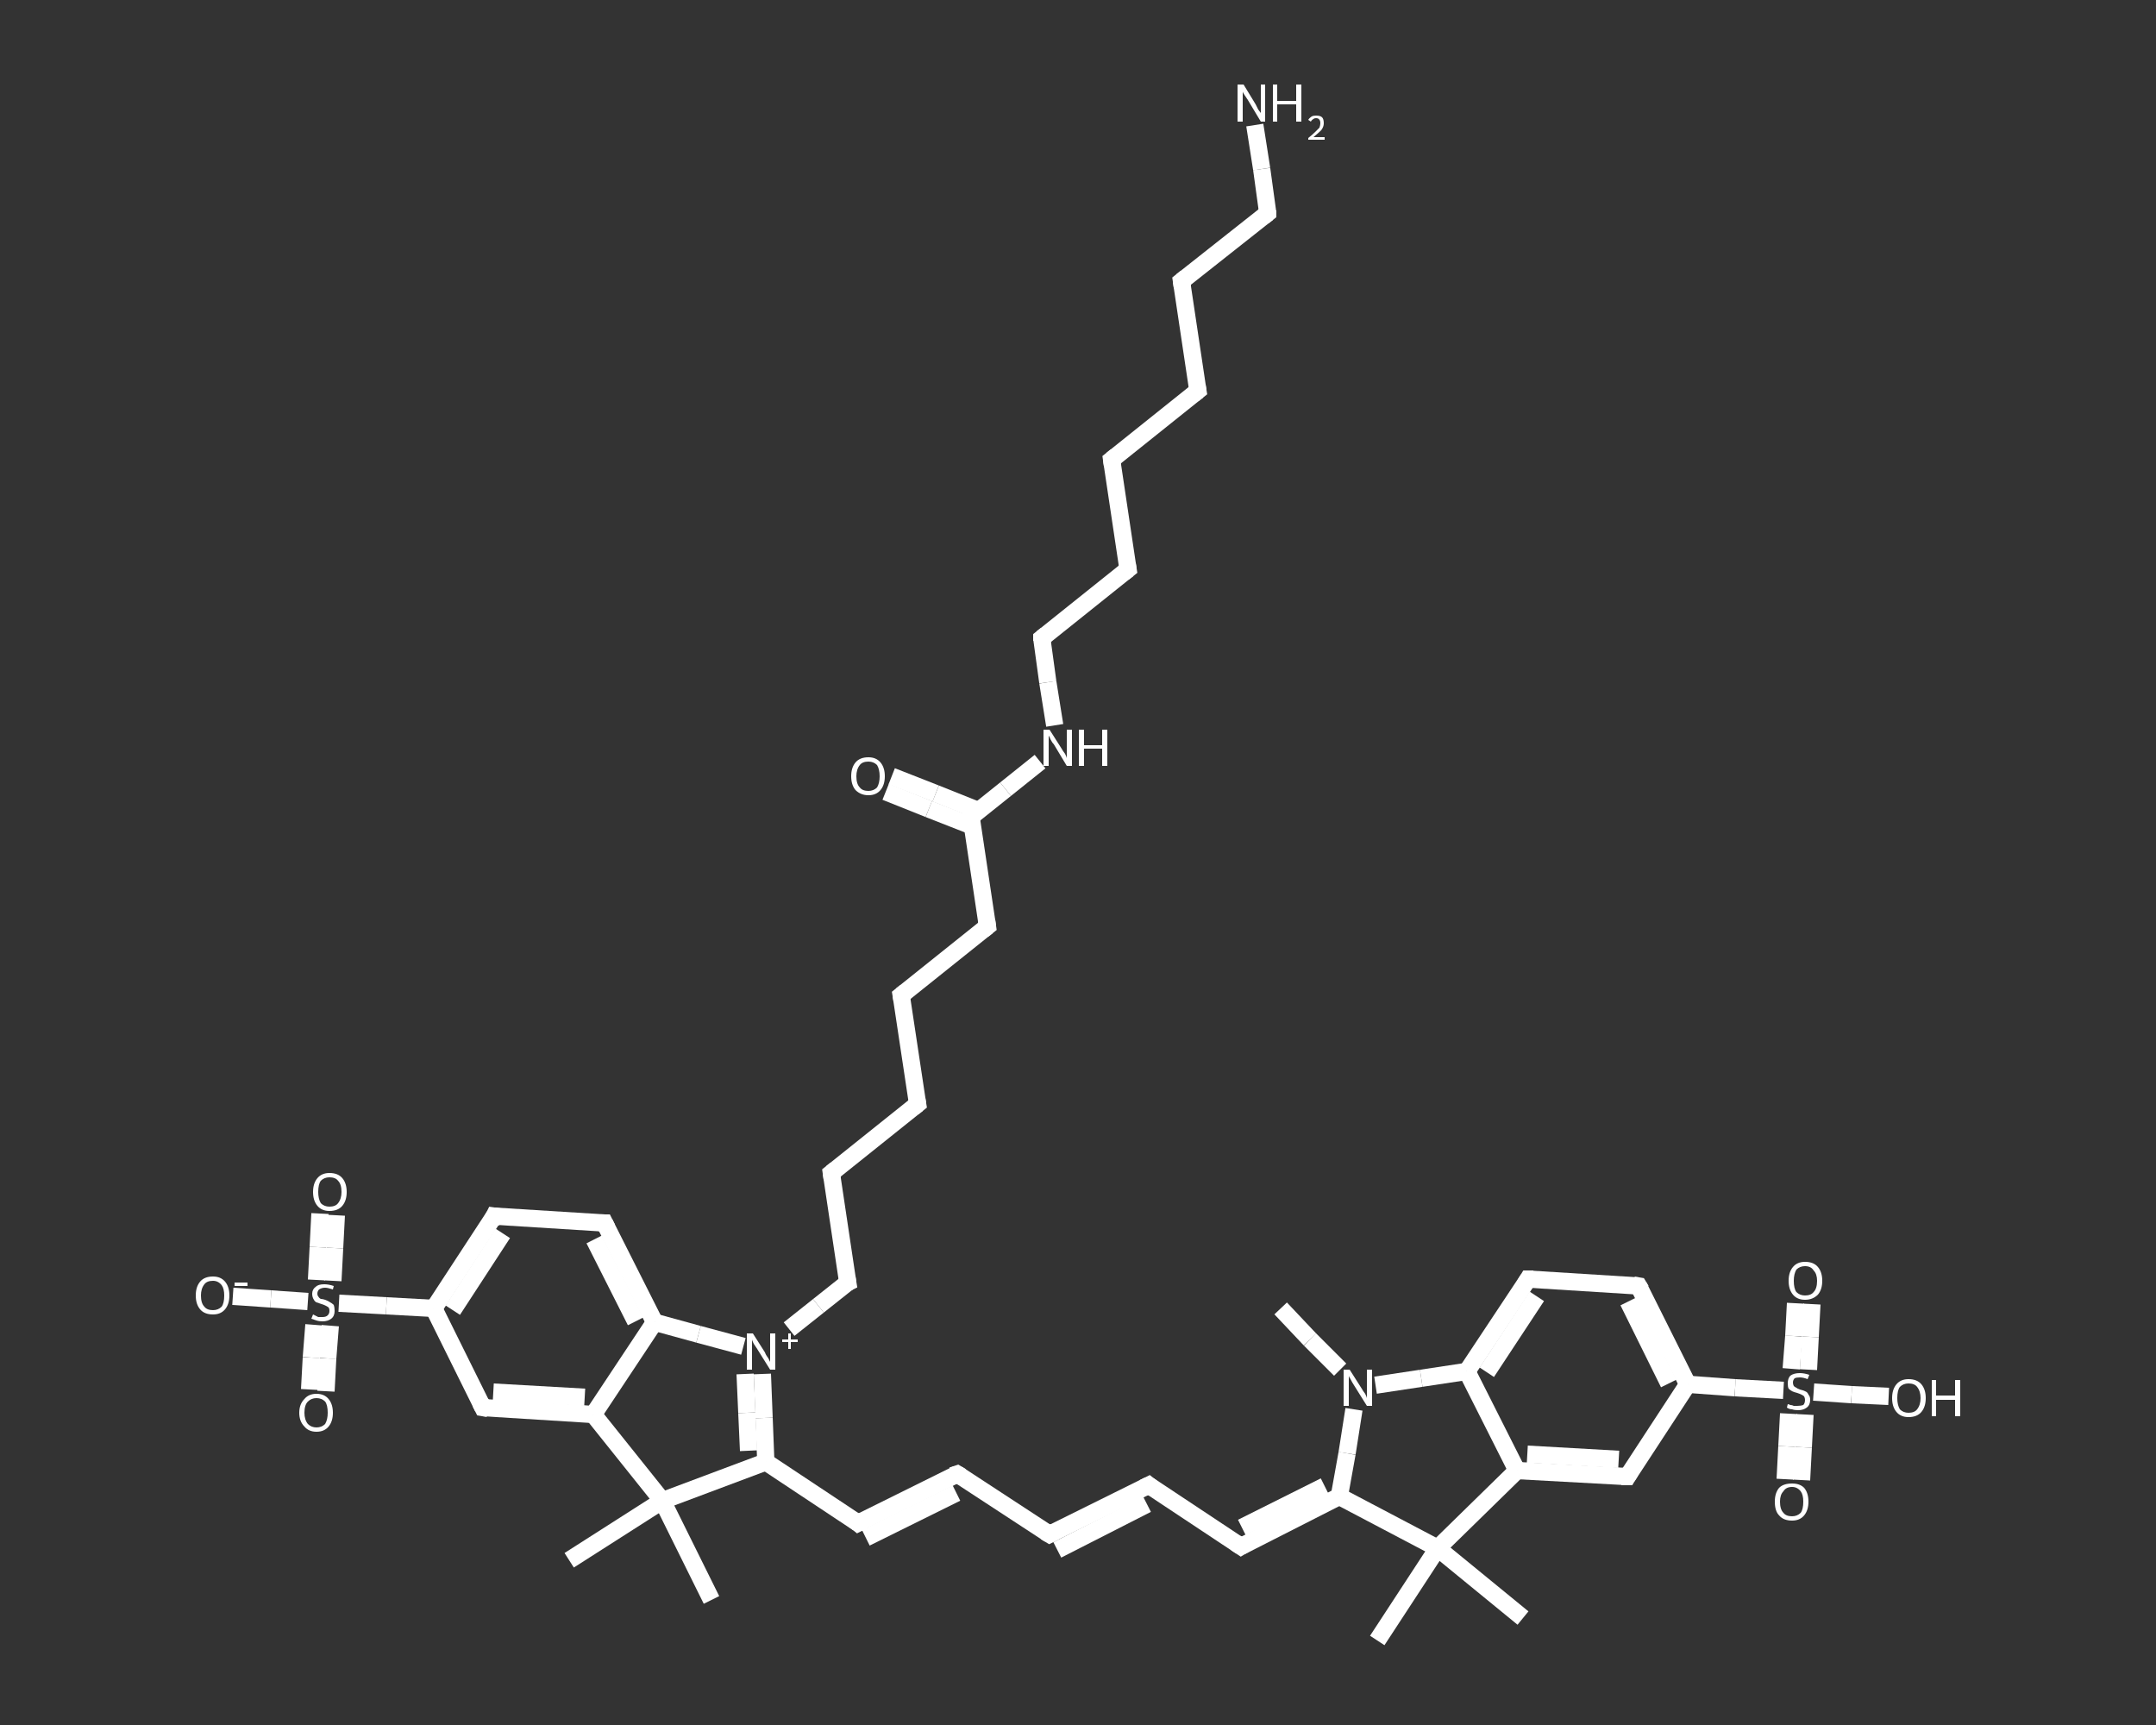 <?xml version='1.0' encoding='iso-8859-1'?>
<svg version='1.1' baseProfile='full'
              xmlns='http://www.w3.org/2000/svg'
                      xmlns:rdkit='http://www.rdkit.org/xml'
                      xmlns:xlink='http://www.w3.org/1999/xlink'
                  xml:space='preserve'
width='250px' height='200px' viewBox='0 0 250 200'>
<rect x="0" y="0" width="250" height="200" fill="#333333" stroke="none"/>
<!-- END OF HEADER -->
<rect style='opacity:1.0;fill:transparent;stroke:none' width='250.0' height='200.0' x='0.0' y='0.0'> </rect>
<path class='bond-0 atom-0 atom-1' d='M 148.5,151.7 L 151.9,155.3' style='fill:none;fill-rule:evenodd;stroke:#FFFFFF;stroke-width:2.0px;stroke-linecap:butt;stroke-linejoin:miter;stroke-opacity:1' />
<path class='bond-0 atom-0 atom-1' d='M 151.9,155.3 L 155.4,158.8' style='fill:none;fill-rule:evenodd;stroke:#FFFFFF;stroke-width:2.0px;stroke-linecap:butt;stroke-linejoin:miter;stroke-opacity:1' />
<path class='bond-1 atom-1 atom-2' d='M 157.0,163.4 L 156.2,168.5' style='fill:none;fill-rule:evenodd;stroke:#FFFFFF;stroke-width:2.0px;stroke-linecap:butt;stroke-linejoin:miter;stroke-opacity:1' />
<path class='bond-1 atom-1 atom-2' d='M 156.2,168.5 L 155.3,173.5' style='fill:none;fill-rule:evenodd;stroke:#FFFFFF;stroke-width:2.0px;stroke-linecap:butt;stroke-linejoin:miter;stroke-opacity:1' />
<path class='bond-2 atom-2 atom-3' d='M 155.3,173.5 L 143.9,179.3' style='fill:none;fill-rule:evenodd;stroke:#FFFFFF;stroke-width:2.0px;stroke-linecap:butt;stroke-linejoin:miter;stroke-opacity:1' />
<path class='bond-2 atom-2 atom-3' d='M 153.6,172.3 L 144.0,177.1' style='fill:none;fill-rule:evenodd;stroke:#FFFFFF;stroke-width:2.0px;stroke-linecap:butt;stroke-linejoin:miter;stroke-opacity:1' />
<path class='bond-3 atom-3 atom-4' d='M 143.9,179.3 L 133.2,172.2' style='fill:none;fill-rule:evenodd;stroke:#FFFFFF;stroke-width:2.0px;stroke-linecap:butt;stroke-linejoin:miter;stroke-opacity:1' />
<path class='bond-4 atom-4 atom-5' d='M 133.2,172.2 L 121.7,177.9' style='fill:none;fill-rule:evenodd;stroke:#FFFFFF;stroke-width:2.0px;stroke-linecap:butt;stroke-linejoin:miter;stroke-opacity:1' />
<path class='bond-4 atom-4 atom-5' d='M 133.0,174.4 L 122.6,179.7' style='fill:none;fill-rule:evenodd;stroke:#FFFFFF;stroke-width:2.0px;stroke-linecap:butt;stroke-linejoin:miter;stroke-opacity:1' />
<path class='bond-5 atom-5 atom-6' d='M 121.7,177.9 L 111.0,170.9' style='fill:none;fill-rule:evenodd;stroke:#FFFFFF;stroke-width:2.0px;stroke-linecap:butt;stroke-linejoin:miter;stroke-opacity:1' />
<path class='bond-6 atom-6 atom-7' d='M 111.0,170.9 L 99.5,176.6' style='fill:none;fill-rule:evenodd;stroke:#FFFFFF;stroke-width:2.0px;stroke-linecap:butt;stroke-linejoin:miter;stroke-opacity:1' />
<path class='bond-6 atom-6 atom-7' d='M 110.9,173.1 L 100.4,178.3' style='fill:none;fill-rule:evenodd;stroke:#FFFFFF;stroke-width:2.0px;stroke-linecap:butt;stroke-linejoin:miter;stroke-opacity:1' />
<path class='bond-7 atom-7 atom-8' d='M 99.5,176.6 L 88.8,169.5' style='fill:none;fill-rule:evenodd;stroke:#FFFFFF;stroke-width:2.0px;stroke-linecap:butt;stroke-linejoin:miter;stroke-opacity:1' />
<path class='bond-8 atom-8 atom-9' d='M 88.8,169.5 L 88.6,164.4' style='fill:none;fill-rule:evenodd;stroke:#FFFFFF;stroke-width:2.0px;stroke-linecap:butt;stroke-linejoin:miter;stroke-opacity:1' />
<path class='bond-8 atom-8 atom-9' d='M 88.6,164.4 L 88.4,159.3' style='fill:none;fill-rule:evenodd;stroke:#FFFFFF;stroke-width:2.0px;stroke-linecap:butt;stroke-linejoin:miter;stroke-opacity:1' />
<path class='bond-8 atom-8 atom-9' d='M 86.8,168.2 L 86.6,163.8' style='fill:none;fill-rule:evenodd;stroke:#FFFFFF;stroke-width:2.0px;stroke-linecap:butt;stroke-linejoin:miter;stroke-opacity:1' />
<path class='bond-8 atom-8 atom-9' d='M 86.6,163.8 L 86.4,159.3' style='fill:none;fill-rule:evenodd;stroke:#FFFFFF;stroke-width:2.0px;stroke-linecap:butt;stroke-linejoin:miter;stroke-opacity:1' />
<path class='bond-9 atom-9 atom-10' d='M 91.5,154.1 L 94.9,151.4' style='fill:none;fill-rule:evenodd;stroke:#FFFFFF;stroke-width:2.0px;stroke-linecap:butt;stroke-linejoin:miter;stroke-opacity:1' />
<path class='bond-9 atom-9 atom-10' d='M 94.9,151.4 L 98.3,148.7' style='fill:none;fill-rule:evenodd;stroke:#FFFFFF;stroke-width:2.0px;stroke-linecap:butt;stroke-linejoin:miter;stroke-opacity:1' />
<path class='bond-10 atom-10 atom-11' d='M 98.3,148.7 L 96.4,136.0' style='fill:none;fill-rule:evenodd;stroke:#FFFFFF;stroke-width:2.0px;stroke-linecap:butt;stroke-linejoin:miter;stroke-opacity:1' />
<path class='bond-11 atom-11 atom-12' d='M 96.4,136.0 L 106.4,128.0' style='fill:none;fill-rule:evenodd;stroke:#FFFFFF;stroke-width:2.0px;stroke-linecap:butt;stroke-linejoin:miter;stroke-opacity:1' />
<path class='bond-12 atom-12 atom-13' d='M 106.4,128.0 L 104.5,115.4' style='fill:none;fill-rule:evenodd;stroke:#FFFFFF;stroke-width:2.0px;stroke-linecap:butt;stroke-linejoin:miter;stroke-opacity:1' />
<path class='bond-13 atom-13 atom-14' d='M 104.5,115.4 L 114.5,107.4' style='fill:none;fill-rule:evenodd;stroke:#FFFFFF;stroke-width:2.0px;stroke-linecap:butt;stroke-linejoin:miter;stroke-opacity:1' />
<path class='bond-14 atom-14 atom-15' d='M 114.5,107.4 L 112.6,94.7' style='fill:none;fill-rule:evenodd;stroke:#FFFFFF;stroke-width:2.0px;stroke-linecap:butt;stroke-linejoin:miter;stroke-opacity:1' />
<path class='bond-15 atom-15 atom-16' d='M 113.5,94.0 L 108.5,92.0' style='fill:none;fill-rule:evenodd;stroke:#FFFFFF;stroke-width:2.0px;stroke-linecap:butt;stroke-linejoin:miter;stroke-opacity:1' />
<path class='bond-15 atom-15 atom-16' d='M 108.5,92.0 L 103.4,90.0' style='fill:none;fill-rule:evenodd;stroke:#FFFFFF;stroke-width:2.0px;stroke-linecap:butt;stroke-linejoin:miter;stroke-opacity:1' />
<path class='bond-15 atom-15 atom-16' d='M 112.8,95.8 L 107.7,93.8' style='fill:none;fill-rule:evenodd;stroke:#FFFFFF;stroke-width:2.0px;stroke-linecap:butt;stroke-linejoin:miter;stroke-opacity:1' />
<path class='bond-15 atom-15 atom-16' d='M 107.7,93.8 L 102.7,91.8' style='fill:none;fill-rule:evenodd;stroke:#FFFFFF;stroke-width:2.0px;stroke-linecap:butt;stroke-linejoin:miter;stroke-opacity:1' />
<path class='bond-16 atom-15 atom-17' d='M 112.6,94.7 L 116.6,91.5' style='fill:none;fill-rule:evenodd;stroke:#FFFFFF;stroke-width:2.0px;stroke-linecap:butt;stroke-linejoin:miter;stroke-opacity:1' />
<path class='bond-16 atom-15 atom-17' d='M 116.6,91.5 L 120.6,88.3' style='fill:none;fill-rule:evenodd;stroke:#FFFFFF;stroke-width:2.0px;stroke-linecap:butt;stroke-linejoin:miter;stroke-opacity:1' />
<path class='bond-17 atom-17 atom-18' d='M 122.3,84.1 L 121.5,79.1' style='fill:none;fill-rule:evenodd;stroke:#FFFFFF;stroke-width:2.0px;stroke-linecap:butt;stroke-linejoin:miter;stroke-opacity:1' />
<path class='bond-17 atom-17 atom-18' d='M 121.5,79.1 L 120.8,74.0' style='fill:none;fill-rule:evenodd;stroke:#FFFFFF;stroke-width:2.0px;stroke-linecap:butt;stroke-linejoin:miter;stroke-opacity:1' />
<path class='bond-18 atom-18 atom-19' d='M 120.8,74.0 L 130.8,66.0' style='fill:none;fill-rule:evenodd;stroke:#FFFFFF;stroke-width:2.0px;stroke-linecap:butt;stroke-linejoin:miter;stroke-opacity:1' />
<path class='bond-19 atom-19 atom-20' d='M 130.8,66.0 L 128.9,53.3' style='fill:none;fill-rule:evenodd;stroke:#FFFFFF;stroke-width:2.0px;stroke-linecap:butt;stroke-linejoin:miter;stroke-opacity:1' />
<path class='bond-20 atom-20 atom-21' d='M 128.9,53.3 L 138.9,45.3' style='fill:none;fill-rule:evenodd;stroke:#FFFFFF;stroke-width:2.0px;stroke-linecap:butt;stroke-linejoin:miter;stroke-opacity:1' />
<path class='bond-21 atom-21 atom-22' d='M 138.9,45.3 L 137.0,32.6' style='fill:none;fill-rule:evenodd;stroke:#FFFFFF;stroke-width:2.0px;stroke-linecap:butt;stroke-linejoin:miter;stroke-opacity:1' />
<path class='bond-22 atom-22 atom-23' d='M 137.0,32.6 L 147.0,24.7' style='fill:none;fill-rule:evenodd;stroke:#FFFFFF;stroke-width:2.0px;stroke-linecap:butt;stroke-linejoin:miter;stroke-opacity:1' />
<path class='bond-23 atom-23 atom-24' d='M 147.0,24.7 L 146.3,19.6' style='fill:none;fill-rule:evenodd;stroke:#FFFFFF;stroke-width:2.0px;stroke-linecap:butt;stroke-linejoin:miter;stroke-opacity:1' />
<path class='bond-23 atom-23 atom-24' d='M 146.3,19.6 L 145.5,14.5' style='fill:none;fill-rule:evenodd;stroke:#FFFFFF;stroke-width:2.0px;stroke-linecap:butt;stroke-linejoin:miter;stroke-opacity:1' />
<path class='bond-24 atom-9 atom-25' d='M 86.2,156.1 L 81.0,154.7' style='fill:none;fill-rule:evenodd;stroke:#FFFFFF;stroke-width:2.0px;stroke-linecap:butt;stroke-linejoin:miter;stroke-opacity:1' />
<path class='bond-24 atom-9 atom-25' d='M 81.0,154.7 L 75.9,153.3' style='fill:none;fill-rule:evenodd;stroke:#FFFFFF;stroke-width:2.0px;stroke-linecap:butt;stroke-linejoin:miter;stroke-opacity:1' />
<path class='bond-25 atom-25 atom-26' d='M 75.9,153.3 L 70.1,141.8' style='fill:none;fill-rule:evenodd;stroke:#FFFFFF;stroke-width:2.0px;stroke-linecap:butt;stroke-linejoin:miter;stroke-opacity:1' />
<path class='bond-25 atom-25 atom-26' d='M 73.7,153.2 L 68.9,143.7' style='fill:none;fill-rule:evenodd;stroke:#FFFFFF;stroke-width:2.0px;stroke-linecap:butt;stroke-linejoin:miter;stroke-opacity:1' />
<path class='bond-26 atom-26 atom-27' d='M 70.1,141.8 L 57.3,141.0' style='fill:none;fill-rule:evenodd;stroke:#FFFFFF;stroke-width:2.0px;stroke-linecap:butt;stroke-linejoin:miter;stroke-opacity:1' />
<path class='bond-27 atom-27 atom-28' d='M 57.3,141.0 L 50.3,151.7' style='fill:none;fill-rule:evenodd;stroke:#FFFFFF;stroke-width:2.0px;stroke-linecap:butt;stroke-linejoin:miter;stroke-opacity:1' />
<path class='bond-27 atom-27 atom-28' d='M 58.3,143.0 L 52.5,151.9' style='fill:none;fill-rule:evenodd;stroke:#FFFFFF;stroke-width:2.0px;stroke-linecap:butt;stroke-linejoin:miter;stroke-opacity:1' />
<path class='bond-28 atom-28 atom-29' d='M 50.3,151.7 L 44.8,151.4' style='fill:none;fill-rule:evenodd;stroke:#FFFFFF;stroke-width:2.0px;stroke-linecap:butt;stroke-linejoin:miter;stroke-opacity:1' />
<path class='bond-28 atom-28 atom-29' d='M 44.8,151.4 L 39.3,151.1' style='fill:none;fill-rule:evenodd;stroke:#FFFFFF;stroke-width:2.0px;stroke-linecap:butt;stroke-linejoin:miter;stroke-opacity:1' />
<path class='bond-29 atom-29 atom-30' d='M 38.6,148.5 L 38.8,144.7' style='fill:none;fill-rule:evenodd;stroke:#FFFFFF;stroke-width:2.0px;stroke-linecap:butt;stroke-linejoin:miter;stroke-opacity:1' />
<path class='bond-29 atom-29 atom-30' d='M 38.8,144.7 L 39.0,140.9' style='fill:none;fill-rule:evenodd;stroke:#FFFFFF;stroke-width:2.0px;stroke-linecap:butt;stroke-linejoin:miter;stroke-opacity:1' />
<path class='bond-29 atom-29 atom-30' d='M 36.7,148.4 L 36.9,144.6' style='fill:none;fill-rule:evenodd;stroke:#FFFFFF;stroke-width:2.0px;stroke-linecap:butt;stroke-linejoin:miter;stroke-opacity:1' />
<path class='bond-29 atom-29 atom-30' d='M 36.9,144.6 L 37.1,140.7' style='fill:none;fill-rule:evenodd;stroke:#FFFFFF;stroke-width:2.0px;stroke-linecap:butt;stroke-linejoin:miter;stroke-opacity:1' />
<path class='bond-30 atom-29 atom-31' d='M 36.4,153.6 L 36.1,157.4' style='fill:none;fill-rule:evenodd;stroke:#FFFFFF;stroke-width:2.0px;stroke-linecap:butt;stroke-linejoin:miter;stroke-opacity:1' />
<path class='bond-30 atom-29 atom-31' d='M 36.1,157.4 L 35.9,161.1' style='fill:none;fill-rule:evenodd;stroke:#FFFFFF;stroke-width:2.0px;stroke-linecap:butt;stroke-linejoin:miter;stroke-opacity:1' />
<path class='bond-30 atom-29 atom-31' d='M 38.3,153.7 L 38.0,157.5' style='fill:none;fill-rule:evenodd;stroke:#FFFFFF;stroke-width:2.0px;stroke-linecap:butt;stroke-linejoin:miter;stroke-opacity:1' />
<path class='bond-30 atom-29 atom-31' d='M 38.0,157.5 L 37.8,161.3' style='fill:none;fill-rule:evenodd;stroke:#FFFFFF;stroke-width:2.0px;stroke-linecap:butt;stroke-linejoin:miter;stroke-opacity:1' />
<path class='bond-31 atom-29 atom-32' d='M 35.7,150.9 L 31.4,150.6' style='fill:none;fill-rule:evenodd;stroke:#FFFFFF;stroke-width:2.0px;stroke-linecap:butt;stroke-linejoin:miter;stroke-opacity:1' />
<path class='bond-31 atom-29 atom-32' d='M 31.4,150.6 L 27.0,150.3' style='fill:none;fill-rule:evenodd;stroke:#FFFFFF;stroke-width:2.0px;stroke-linecap:butt;stroke-linejoin:miter;stroke-opacity:1' />
<path class='bond-32 atom-28 atom-33' d='M 50.3,151.7 L 56.0,163.2' style='fill:none;fill-rule:evenodd;stroke:#FFFFFF;stroke-width:2.0px;stroke-linecap:butt;stroke-linejoin:miter;stroke-opacity:1' />
<path class='bond-33 atom-33 atom-34' d='M 56.0,163.2 L 68.8,164.0' style='fill:none;fill-rule:evenodd;stroke:#FFFFFF;stroke-width:2.0px;stroke-linecap:butt;stroke-linejoin:miter;stroke-opacity:1' />
<path class='bond-33 atom-33 atom-34' d='M 57.2,161.4 L 67.8,162.0' style='fill:none;fill-rule:evenodd;stroke:#FFFFFF;stroke-width:2.0px;stroke-linecap:butt;stroke-linejoin:miter;stroke-opacity:1' />
<path class='bond-34 atom-34 atom-35' d='M 68.8,164.0 L 76.8,174.0' style='fill:none;fill-rule:evenodd;stroke:#FFFFFF;stroke-width:2.0px;stroke-linecap:butt;stroke-linejoin:miter;stroke-opacity:1' />
<path class='bond-35 atom-35 atom-36' d='M 76.8,174.0 L 66.0,180.9' style='fill:none;fill-rule:evenodd;stroke:#FFFFFF;stroke-width:2.0px;stroke-linecap:butt;stroke-linejoin:miter;stroke-opacity:1' />
<path class='bond-36 atom-35 atom-37' d='M 76.8,174.0 L 82.5,185.5' style='fill:none;fill-rule:evenodd;stroke:#FFFFFF;stroke-width:2.0px;stroke-linecap:butt;stroke-linejoin:miter;stroke-opacity:1' />
<path class='bond-37 atom-2 atom-38' d='M 155.3,173.5 L 166.7,179.5' style='fill:none;fill-rule:evenodd;stroke:#FFFFFF;stroke-width:2.0px;stroke-linecap:butt;stroke-linejoin:miter;stroke-opacity:1' />
<path class='bond-38 atom-38 atom-39' d='M 166.7,179.5 L 176.6,187.6' style='fill:none;fill-rule:evenodd;stroke:#FFFFFF;stroke-width:2.0px;stroke-linecap:butt;stroke-linejoin:miter;stroke-opacity:1' />
<path class='bond-39 atom-38 atom-40' d='M 166.7,179.5 L 159.7,190.2' style='fill:none;fill-rule:evenodd;stroke:#FFFFFF;stroke-width:2.0px;stroke-linecap:butt;stroke-linejoin:miter;stroke-opacity:1' />
<path class='bond-40 atom-38 atom-41' d='M 166.7,179.5 L 175.9,170.5' style='fill:none;fill-rule:evenodd;stroke:#FFFFFF;stroke-width:2.0px;stroke-linecap:butt;stroke-linejoin:miter;stroke-opacity:1' />
<path class='bond-41 atom-41 atom-42' d='M 175.9,170.5 L 188.7,171.2' style='fill:none;fill-rule:evenodd;stroke:#FFFFFF;stroke-width:2.0px;stroke-linecap:butt;stroke-linejoin:miter;stroke-opacity:1' />
<path class='bond-41 atom-41 atom-42' d='M 177.1,168.6 L 187.7,169.2' style='fill:none;fill-rule:evenodd;stroke:#FFFFFF;stroke-width:2.0px;stroke-linecap:butt;stroke-linejoin:miter;stroke-opacity:1' />
<path class='bond-42 atom-42 atom-43' d='M 188.7,171.2 L 195.7,160.5' style='fill:none;fill-rule:evenodd;stroke:#FFFFFF;stroke-width:2.0px;stroke-linecap:butt;stroke-linejoin:miter;stroke-opacity:1' />
<path class='bond-43 atom-43 atom-44' d='M 195.7,160.5 L 201.2,160.9' style='fill:none;fill-rule:evenodd;stroke:#FFFFFF;stroke-width:2.0px;stroke-linecap:butt;stroke-linejoin:miter;stroke-opacity:1' />
<path class='bond-43 atom-43 atom-44' d='M 201.2,160.9 L 206.8,161.2' style='fill:none;fill-rule:evenodd;stroke:#FFFFFF;stroke-width:2.0px;stroke-linecap:butt;stroke-linejoin:miter;stroke-opacity:1' />
<path class='bond-44 atom-44 atom-45' d='M 207.4,163.9 L 207.2,167.7' style='fill:none;fill-rule:evenodd;stroke:#FFFFFF;stroke-width:2.0px;stroke-linecap:butt;stroke-linejoin:miter;stroke-opacity:1' />
<path class='bond-44 atom-44 atom-45' d='M 207.2,167.7 L 207.0,171.5' style='fill:none;fill-rule:evenodd;stroke:#FFFFFF;stroke-width:2.0px;stroke-linecap:butt;stroke-linejoin:miter;stroke-opacity:1' />
<path class='bond-44 atom-44 atom-45' d='M 209.3,164.0 L 209.1,167.8' style='fill:none;fill-rule:evenodd;stroke:#FFFFFF;stroke-width:2.0px;stroke-linecap:butt;stroke-linejoin:miter;stroke-opacity:1' />
<path class='bond-44 atom-44 atom-45' d='M 209.1,167.8 L 208.9,171.6' style='fill:none;fill-rule:evenodd;stroke:#FFFFFF;stroke-width:2.0px;stroke-linecap:butt;stroke-linejoin:miter;stroke-opacity:1' />
<path class='bond-45 atom-44 atom-46' d='M 209.7,158.8 L 209.9,155.0' style='fill:none;fill-rule:evenodd;stroke:#FFFFFF;stroke-width:2.0px;stroke-linecap:butt;stroke-linejoin:miter;stroke-opacity:1' />
<path class='bond-45 atom-44 atom-46' d='M 209.9,155.0 L 210.1,151.2' style='fill:none;fill-rule:evenodd;stroke:#FFFFFF;stroke-width:2.0px;stroke-linecap:butt;stroke-linejoin:miter;stroke-opacity:1' />
<path class='bond-45 atom-44 atom-46' d='M 207.7,158.7 L 208.0,154.9' style='fill:none;fill-rule:evenodd;stroke:#FFFFFF;stroke-width:2.0px;stroke-linecap:butt;stroke-linejoin:miter;stroke-opacity:1' />
<path class='bond-45 atom-44 atom-46' d='M 208.0,154.9 L 208.2,151.1' style='fill:none;fill-rule:evenodd;stroke:#FFFFFF;stroke-width:2.0px;stroke-linecap:butt;stroke-linejoin:miter;stroke-opacity:1' />
<path class='bond-46 atom-44 atom-47' d='M 210.3,161.4 L 214.7,161.7' style='fill:none;fill-rule:evenodd;stroke:#FFFFFF;stroke-width:2.0px;stroke-linecap:butt;stroke-linejoin:miter;stroke-opacity:1' />
<path class='bond-46 atom-44 atom-47' d='M 214.7,161.7 L 219.0,161.9' style='fill:none;fill-rule:evenodd;stroke:#FFFFFF;stroke-width:2.0px;stroke-linecap:butt;stroke-linejoin:miter;stroke-opacity:1' />
<path class='bond-47 atom-43 atom-48' d='M 195.7,160.5 L 190.0,149.1' style='fill:none;fill-rule:evenodd;stroke:#FFFFFF;stroke-width:2.0px;stroke-linecap:butt;stroke-linejoin:miter;stroke-opacity:1' />
<path class='bond-47 atom-43 atom-48' d='M 193.5,160.4 L 188.8,150.9' style='fill:none;fill-rule:evenodd;stroke:#FFFFFF;stroke-width:2.0px;stroke-linecap:butt;stroke-linejoin:miter;stroke-opacity:1' />
<path class='bond-48 atom-48 atom-49' d='M 190.0,149.1 L 177.2,148.3' style='fill:none;fill-rule:evenodd;stroke:#FFFFFF;stroke-width:2.0px;stroke-linecap:butt;stroke-linejoin:miter;stroke-opacity:1' />
<path class='bond-49 atom-49 atom-50' d='M 177.2,148.3 L 170.1,159.0' style='fill:none;fill-rule:evenodd;stroke:#FFFFFF;stroke-width:2.0px;stroke-linecap:butt;stroke-linejoin:miter;stroke-opacity:1' />
<path class='bond-49 atom-49 atom-50' d='M 178.2,150.3 L 172.4,159.1' style='fill:none;fill-rule:evenodd;stroke:#FFFFFF;stroke-width:2.0px;stroke-linecap:butt;stroke-linejoin:miter;stroke-opacity:1' />
<path class='bond-50 atom-50 atom-1' d='M 170.1,159.0 L 164.8,159.8' style='fill:none;fill-rule:evenodd;stroke:#FFFFFF;stroke-width:2.0px;stroke-linecap:butt;stroke-linejoin:miter;stroke-opacity:1' />
<path class='bond-50 atom-50 atom-1' d='M 164.8,159.8 L 159.5,160.6' style='fill:none;fill-rule:evenodd;stroke:#FFFFFF;stroke-width:2.0px;stroke-linecap:butt;stroke-linejoin:miter;stroke-opacity:1' />
<path class='bond-51 atom-35 atom-8' d='M 76.8,174.0 L 88.8,169.5' style='fill:none;fill-rule:evenodd;stroke:#FFFFFF;stroke-width:2.0px;stroke-linecap:butt;stroke-linejoin:miter;stroke-opacity:1' />
<path class='bond-52 atom-50 atom-41' d='M 170.1,159.0 L 175.9,170.5' style='fill:none;fill-rule:evenodd;stroke:#FFFFFF;stroke-width:2.0px;stroke-linecap:butt;stroke-linejoin:miter;stroke-opacity:1' />
<path class='bond-53 atom-34 atom-25' d='M 68.8,164.0 L 75.9,153.3' style='fill:none;fill-rule:evenodd;stroke:#FFFFFF;stroke-width:2.0px;stroke-linecap:butt;stroke-linejoin:miter;stroke-opacity:1' />
<path d='M 144.4,179.0 L 143.9,179.3 L 143.3,178.9' style='fill:none;stroke:#FFFFFF;stroke-width:2.0px;stroke-linecap:butt;stroke-linejoin:miter;stroke-opacity:1;' />
<path d='M 133.7,172.6 L 133.2,172.2 L 132.6,172.5' style='fill:none;stroke:#FFFFFF;stroke-width:2.0px;stroke-linecap:butt;stroke-linejoin:miter;stroke-opacity:1;' />
<path d='M 122.3,177.6 L 121.7,177.9 L 121.2,177.6' style='fill:none;stroke:#FFFFFF;stroke-width:2.0px;stroke-linecap:butt;stroke-linejoin:miter;stroke-opacity:1;' />
<path d='M 111.5,171.2 L 111.0,170.9 L 110.4,171.1' style='fill:none;stroke:#FFFFFF;stroke-width:2.0px;stroke-linecap:butt;stroke-linejoin:miter;stroke-opacity:1;' />
<path d='M 100.1,176.3 L 99.5,176.6 L 99.0,176.2' style='fill:none;stroke:#FFFFFF;stroke-width:2.0px;stroke-linecap:butt;stroke-linejoin:miter;stroke-opacity:1;' />
<path d='M 98.1,148.8 L 98.3,148.7 L 98.2,148.1' style='fill:none;stroke:#FFFFFF;stroke-width:2.0px;stroke-linecap:butt;stroke-linejoin:miter;stroke-opacity:1;' />
<path d='M 96.5,136.7 L 96.4,136.0 L 96.9,135.6' style='fill:none;stroke:#FFFFFF;stroke-width:2.0px;stroke-linecap:butt;stroke-linejoin:miter;stroke-opacity:1;' />
<path d='M 105.9,128.4 L 106.4,128.0 L 106.3,127.4' style='fill:none;stroke:#FFFFFF;stroke-width:2.0px;stroke-linecap:butt;stroke-linejoin:miter;stroke-opacity:1;' />
<path d='M 104.6,116.0 L 104.5,115.4 L 105.0,115.0' style='fill:none;stroke:#FFFFFF;stroke-width:2.0px;stroke-linecap:butt;stroke-linejoin:miter;stroke-opacity:1;' />
<path d='M 114.0,107.8 L 114.5,107.4 L 114.4,106.7' style='fill:none;stroke:#FFFFFF;stroke-width:2.0px;stroke-linecap:butt;stroke-linejoin:miter;stroke-opacity:1;' />
<path d='M 112.7,95.3 L 112.6,94.7 L 112.8,94.5' style='fill:none;stroke:#FFFFFF;stroke-width:2.0px;stroke-linecap:butt;stroke-linejoin:miter;stroke-opacity:1;' />
<path d='M 120.8,74.3 L 120.8,74.0 L 121.3,73.6' style='fill:none;stroke:#FFFFFF;stroke-width:2.0px;stroke-linecap:butt;stroke-linejoin:miter;stroke-opacity:1;' />
<path d='M 130.3,66.4 L 130.8,66.0 L 130.7,65.4' style='fill:none;stroke:#FFFFFF;stroke-width:2.0px;stroke-linecap:butt;stroke-linejoin:miter;stroke-opacity:1;' />
<path d='M 129.0,54.0 L 128.9,53.3 L 129.4,52.9' style='fill:none;stroke:#FFFFFF;stroke-width:2.0px;stroke-linecap:butt;stroke-linejoin:miter;stroke-opacity:1;' />
<path d='M 138.4,45.7 L 138.9,45.3 L 138.8,44.7' style='fill:none;stroke:#FFFFFF;stroke-width:2.0px;stroke-linecap:butt;stroke-linejoin:miter;stroke-opacity:1;' />
<path d='M 137.1,33.3 L 137.0,32.6 L 137.5,32.2' style='fill:none;stroke:#FFFFFF;stroke-width:2.0px;stroke-linecap:butt;stroke-linejoin:miter;stroke-opacity:1;' />
<path d='M 146.5,25.1 L 147.0,24.7 L 147.0,24.4' style='fill:none;stroke:#FFFFFF;stroke-width:2.0px;stroke-linecap:butt;stroke-linejoin:miter;stroke-opacity:1;' />
<path d='M 70.4,142.4 L 70.1,141.8 L 69.5,141.8' style='fill:none;stroke:#FFFFFF;stroke-width:2.0px;stroke-linecap:butt;stroke-linejoin:miter;stroke-opacity:1;' />
<path d='M 58.0,141.1 L 57.3,141.0 L 57.0,141.6' style='fill:none;stroke:#FFFFFF;stroke-width:2.0px;stroke-linecap:butt;stroke-linejoin:miter;stroke-opacity:1;' />
<path d='M 55.7,162.6 L 56.0,163.2 L 56.6,163.3' style='fill:none;stroke:#FFFFFF;stroke-width:2.0px;stroke-linecap:butt;stroke-linejoin:miter;stroke-opacity:1;' />
<path d='M 188.0,171.2 L 188.7,171.2 L 189.0,170.7' style='fill:none;stroke:#FFFFFF;stroke-width:2.0px;stroke-linecap:butt;stroke-linejoin:miter;stroke-opacity:1;' />
<path d='M 190.3,149.6 L 190.0,149.1 L 189.4,149.0' style='fill:none;stroke:#FFFFFF;stroke-width:2.0px;stroke-linecap:butt;stroke-linejoin:miter;stroke-opacity:1;' />
<path d='M 177.8,148.3 L 177.2,148.3 L 176.9,148.8' style='fill:none;stroke:#FFFFFF;stroke-width:2.0px;stroke-linecap:butt;stroke-linejoin:miter;stroke-opacity:1;' />
<path class='atom-1' d='M 156.5 158.8
L 157.9 161.0
Q 158.0 161.2, 158.3 161.6
Q 158.5 162.0, 158.5 162.1
L 158.5 158.8
L 159.1 158.8
L 159.1 163.0
L 158.5 163.0
L 157.0 160.6
Q 156.8 160.3, 156.6 159.9
Q 156.4 159.6, 156.4 159.5
L 156.4 163.0
L 155.8 163.0
L 155.8 158.8
L 156.5 158.8
' fill='#FFFFFF'/>
<path class='atom-9' d='M 87.3 154.6
L 88.7 156.8
Q 88.8 157.1, 89.1 157.5
Q 89.3 157.9, 89.3 157.9
L 89.3 154.6
L 89.9 154.6
L 89.9 158.8
L 89.3 158.8
L 87.8 156.4
Q 87.6 156.1, 87.4 155.8
Q 87.2 155.4, 87.2 155.3
L 87.2 158.8
L 86.6 158.8
L 86.6 154.6
L 87.3 154.6
' fill='#FFFFFF'/>
<path class='atom-9' d='M 90.7 155.3
L 91.4 155.3
L 91.4 154.6
L 91.7 154.6
L 91.7 155.3
L 92.5 155.3
L 92.5 155.6
L 91.7 155.6
L 91.7 156.4
L 91.4 156.4
L 91.4 155.6
L 90.7 155.6
L 90.7 155.3
' fill='#FFFFFF'/>
<path class='atom-16' d='M 98.7 90.0
Q 98.7 89.0, 99.2 88.4
Q 99.7 87.8, 100.7 87.8
Q 101.6 87.8, 102.1 88.4
Q 102.6 89.0, 102.6 90.0
Q 102.6 91.0, 102.1 91.6
Q 101.6 92.2, 100.7 92.2
Q 99.8 92.2, 99.2 91.6
Q 98.7 91.0, 98.7 90.0
M 100.7 91.7
Q 101.3 91.7, 101.7 91.3
Q 102.0 90.8, 102.0 90.0
Q 102.0 89.2, 101.7 88.7
Q 101.3 88.3, 100.7 88.3
Q 100.0 88.3, 99.7 88.7
Q 99.3 89.2, 99.3 90.0
Q 99.3 90.9, 99.7 91.3
Q 100.0 91.7, 100.7 91.7
' fill='#FFFFFF'/>
<path class='atom-17' d='M 121.7 84.6
L 123.1 86.8
Q 123.2 87.0, 123.5 87.4
Q 123.7 87.8, 123.7 87.9
L 123.7 84.6
L 124.3 84.6
L 124.3 88.8
L 123.7 88.8
L 122.2 86.3
Q 122.0 86.1, 121.8 85.7
Q 121.7 85.4, 121.6 85.3
L 121.6 88.8
L 121.0 88.8
L 121.0 84.6
L 121.7 84.6
' fill='#FFFFFF'/>
<path class='atom-17' d='M 125.1 84.6
L 125.7 84.6
L 125.7 86.4
L 127.8 86.4
L 127.8 84.6
L 128.4 84.6
L 128.4 88.8
L 127.8 88.8
L 127.8 86.8
L 125.7 86.8
L 125.7 88.8
L 125.1 88.8
L 125.1 84.6
' fill='#FFFFFF'/>
<path class='atom-24' d='M 144.2 9.8
L 145.6 12.1
Q 145.7 12.3, 145.9 12.7
Q 146.2 13.1, 146.2 13.1
L 146.2 9.8
L 146.7 9.8
L 146.7 14.1
L 146.2 14.1
L 144.7 11.6
Q 144.5 11.3, 144.3 11.0
Q 144.1 10.7, 144.1 10.6
L 144.1 14.1
L 143.5 14.1
L 143.5 9.8
L 144.2 9.8
' fill='#FFFFFF'/>
<path class='atom-24' d='M 147.6 9.8
L 148.1 9.8
L 148.1 11.7
L 150.3 11.7
L 150.3 9.8
L 150.9 9.8
L 150.9 14.1
L 150.3 14.1
L 150.3 12.1
L 148.1 12.1
L 148.1 14.1
L 147.6 14.1
L 147.6 9.8
' fill='#FFFFFF'/>
<path class='atom-24' d='M 151.7 13.9
Q 151.8 13.7, 152.1 13.5
Q 152.3 13.4, 152.6 13.4
Q 153.1 13.4, 153.3 13.6
Q 153.5 13.8, 153.5 14.3
Q 153.5 14.7, 153.2 15.1
Q 152.9 15.4, 152.3 15.9
L 153.6 15.9
L 153.6 16.2
L 151.7 16.2
L 151.7 16.0
Q 152.2 15.6, 152.5 15.3
Q 152.8 15.0, 153.0 14.8
Q 153.1 14.5, 153.1 14.3
Q 153.1 14.0, 153.0 13.9
Q 152.9 13.7, 152.6 13.7
Q 152.4 13.7, 152.3 13.8
Q 152.1 13.9, 152.0 14.1
L 151.7 13.9
' fill='#FFFFFF'/>
<path class='atom-29' d='M 36.3 152.4
Q 36.3 152.4, 36.5 152.5
Q 36.7 152.6, 36.9 152.7
Q 37.2 152.7, 37.4 152.7
Q 37.8 152.7, 38.0 152.5
Q 38.2 152.3, 38.2 152.0
Q 38.2 151.7, 38.1 151.6
Q 38.0 151.5, 37.8 151.4
Q 37.6 151.3, 37.3 151.2
Q 37.0 151.1, 36.7 151.0
Q 36.5 150.9, 36.4 150.7
Q 36.2 150.4, 36.2 150.0
Q 36.2 149.5, 36.6 149.2
Q 36.9 148.9, 37.6 148.9
Q 38.1 148.9, 38.7 149.1
L 38.6 149.5
Q 38.0 149.3, 37.7 149.3
Q 37.3 149.3, 37.0 149.5
Q 36.8 149.7, 36.8 150.0
Q 36.8 150.2, 36.9 150.3
Q 37.0 150.5, 37.2 150.6
Q 37.4 150.6, 37.7 150.7
Q 38.0 150.8, 38.3 151.0
Q 38.5 151.1, 38.7 151.3
Q 38.8 151.6, 38.8 152.0
Q 38.8 152.6, 38.4 152.9
Q 38.0 153.2, 37.4 153.2
Q 37.0 153.2, 36.7 153.1
Q 36.4 153.0, 36.1 152.9
L 36.3 152.4
' fill='#FFFFFF'/>
<path class='atom-30' d='M 36.3 138.2
Q 36.3 137.2, 36.8 136.6
Q 37.3 136.0, 38.2 136.0
Q 39.2 136.0, 39.7 136.6
Q 40.2 137.2, 40.2 138.2
Q 40.2 139.2, 39.7 139.8
Q 39.2 140.4, 38.2 140.4
Q 37.3 140.4, 36.8 139.8
Q 36.3 139.2, 36.3 138.2
M 38.2 139.9
Q 38.9 139.9, 39.2 139.5
Q 39.6 139.0, 39.6 138.2
Q 39.6 137.3, 39.2 136.9
Q 38.9 136.5, 38.2 136.5
Q 37.6 136.5, 37.2 136.9
Q 36.9 137.3, 36.9 138.2
Q 36.9 139.0, 37.2 139.5
Q 37.6 139.9, 38.2 139.9
' fill='#FFFFFF'/>
<path class='atom-31' d='M 34.7 163.8
Q 34.7 162.8, 35.3 162.2
Q 35.8 161.6, 36.7 161.6
Q 37.6 161.6, 38.1 162.2
Q 38.6 162.8, 38.6 163.8
Q 38.6 164.8, 38.1 165.4
Q 37.6 166.0, 36.7 166.0
Q 35.8 166.0, 35.3 165.4
Q 34.7 164.8, 34.7 163.8
M 36.7 165.5
Q 37.3 165.5, 37.7 165.1
Q 38.0 164.6, 38.0 163.8
Q 38.0 162.9, 37.7 162.5
Q 37.3 162.1, 36.7 162.1
Q 36.1 162.1, 35.7 162.5
Q 35.3 162.9, 35.3 163.8
Q 35.3 164.6, 35.7 165.1
Q 36.1 165.5, 36.7 165.5
' fill='#FFFFFF'/>
<path class='atom-32' d='M 22.7 150.2
Q 22.7 149.2, 23.2 148.6
Q 23.7 148.0, 24.7 148.0
Q 25.6 148.0, 26.1 148.6
Q 26.6 149.2, 26.6 150.2
Q 26.6 151.2, 26.1 151.8
Q 25.6 152.4, 24.7 152.4
Q 23.7 152.4, 23.2 151.8
Q 22.7 151.2, 22.7 150.2
M 24.7 151.9
Q 25.3 151.9, 25.7 151.5
Q 26.0 151.1, 26.0 150.2
Q 26.0 149.4, 25.7 149.0
Q 25.3 148.5, 24.7 148.5
Q 24.0 148.5, 23.7 148.9
Q 23.3 149.4, 23.3 150.2
Q 23.3 151.1, 23.7 151.5
Q 24.0 151.9, 24.7 151.9
' fill='#FFFFFF'/>
<path class='atom-32' d='M 27.2 148.7
L 28.7 148.7
L 28.7 149.1
L 27.2 149.1
L 27.2 148.7
' fill='#FFFFFF'/>
<path class='atom-44' d='M 207.3 162.8
Q 207.4 162.8, 207.6 162.9
Q 207.8 162.9, 208.0 163.0
Q 208.2 163.0, 208.4 163.0
Q 208.8 163.0, 209.1 162.9
Q 209.3 162.7, 209.3 162.3
Q 209.3 162.1, 209.2 161.9
Q 209.1 161.8, 208.9 161.7
Q 208.7 161.6, 208.4 161.5
Q 208.0 161.4, 207.8 161.3
Q 207.6 161.2, 207.4 161.0
Q 207.3 160.8, 207.3 160.4
Q 207.3 159.8, 207.6 159.5
Q 208.0 159.2, 208.7 159.2
Q 209.2 159.2, 209.8 159.4
L 209.6 159.9
Q 209.1 159.7, 208.7 159.7
Q 208.3 159.7, 208.1 159.8
Q 207.9 160.0, 207.9 160.3
Q 207.9 160.5, 208.0 160.7
Q 208.1 160.8, 208.3 160.9
Q 208.4 161.0, 208.7 161.1
Q 209.1 161.2, 209.3 161.3
Q 209.6 161.4, 209.7 161.7
Q 209.9 161.9, 209.9 162.3
Q 209.9 162.9, 209.5 163.2
Q 209.1 163.5, 208.5 163.5
Q 208.1 163.5, 207.8 163.4
Q 207.5 163.4, 207.2 163.2
L 207.3 162.8
' fill='#FFFFFF'/>
<path class='atom-45' d='M 205.8 174.1
Q 205.8 173.1, 206.3 172.5
Q 206.8 172.0, 207.8 172.0
Q 208.7 172.0, 209.2 172.5
Q 209.7 173.1, 209.7 174.1
Q 209.7 175.1, 209.2 175.7
Q 208.7 176.3, 207.8 176.3
Q 206.8 176.3, 206.3 175.7
Q 205.8 175.2, 205.8 174.1
M 207.8 175.8
Q 208.4 175.8, 208.8 175.4
Q 209.1 175.0, 209.1 174.1
Q 209.1 173.3, 208.8 172.9
Q 208.4 172.4, 207.8 172.4
Q 207.1 172.4, 206.8 172.9
Q 206.4 173.3, 206.4 174.1
Q 206.4 175.0, 206.8 175.4
Q 207.1 175.8, 207.8 175.8
' fill='#FFFFFF'/>
<path class='atom-46' d='M 207.4 148.5
Q 207.4 147.5, 207.9 146.9
Q 208.4 146.3, 209.3 146.3
Q 210.3 146.3, 210.8 146.9
Q 211.3 147.5, 211.3 148.5
Q 211.3 149.5, 210.8 150.1
Q 210.2 150.7, 209.3 150.7
Q 208.4 150.7, 207.9 150.1
Q 207.4 149.5, 207.4 148.5
M 209.3 150.2
Q 210.0 150.2, 210.3 149.8
Q 210.7 149.4, 210.7 148.5
Q 210.7 147.7, 210.3 147.3
Q 210.0 146.8, 209.3 146.8
Q 208.7 146.8, 208.3 147.2
Q 208.0 147.7, 208.0 148.5
Q 208.0 149.4, 208.3 149.8
Q 208.7 150.2, 209.3 150.2
' fill='#FFFFFF'/>
<path class='atom-47' d='M 219.4 162.1
Q 219.4 161.1, 219.9 160.5
Q 220.4 159.9, 221.3 159.9
Q 222.3 159.9, 222.8 160.5
Q 223.3 161.1, 223.3 162.1
Q 223.3 163.1, 222.8 163.7
Q 222.3 164.3, 221.3 164.3
Q 220.4 164.3, 219.9 163.7
Q 219.4 163.1, 219.4 162.1
M 221.3 163.8
Q 222.0 163.8, 222.3 163.4
Q 222.7 162.9, 222.7 162.1
Q 222.7 161.3, 222.3 160.8
Q 222.0 160.4, 221.3 160.4
Q 220.7 160.4, 220.3 160.8
Q 220.0 161.2, 220.0 162.1
Q 220.0 162.9, 220.3 163.4
Q 220.7 163.8, 221.3 163.8
' fill='#FFFFFF'/>
<path class='atom-47' d='M 224.0 160.0
L 224.5 160.0
L 224.5 161.8
L 226.7 161.8
L 226.7 160.0
L 227.3 160.0
L 227.3 164.2
L 226.7 164.2
L 226.7 162.3
L 224.5 162.3
L 224.5 164.2
L 224.0 164.2
L 224.0 160.0
' fill='#FFFFFF'/>
</svg>
